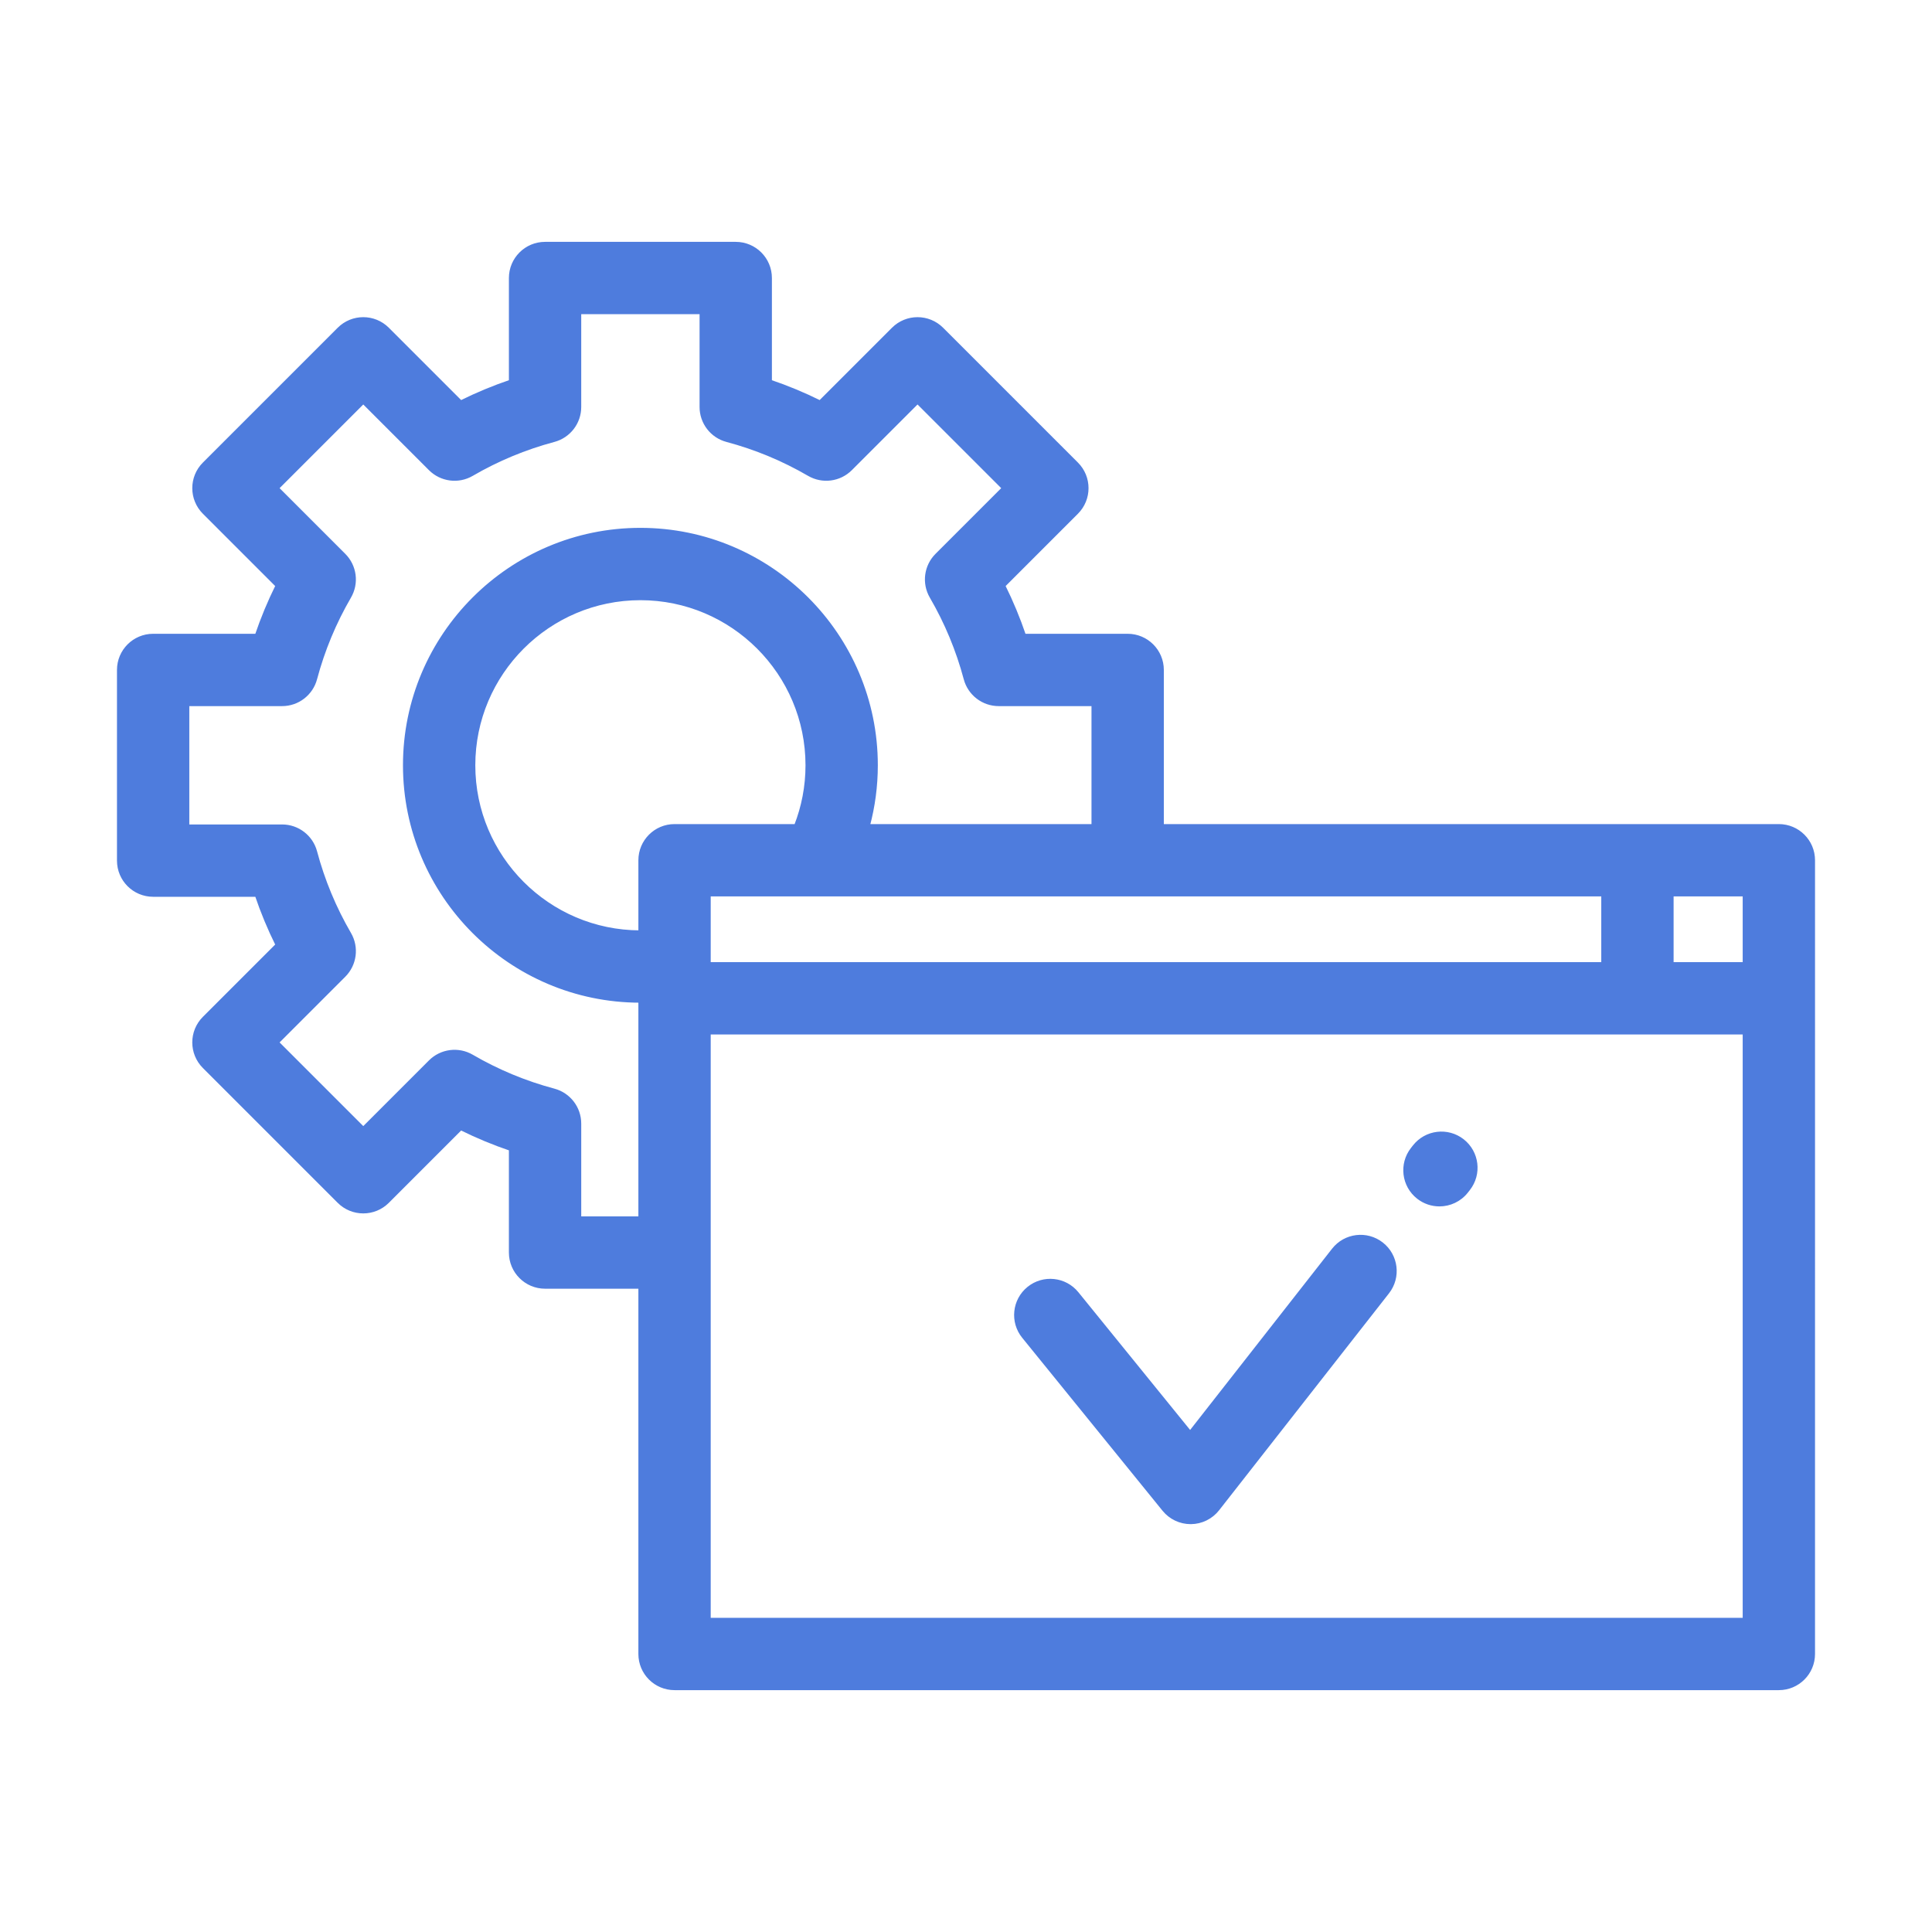 <?xml version="1.0" encoding="UTF-8" standalone="no"?>
<!-- Uploaded to: SVG Repo, www.svgrepo.com, Transformed by: SVG Repo Mixer Tools -->

<svg
   fill="#753988"
   height="800px"
   width="800px"
   version="1.1"
   id="Layer_1"
   viewBox="-35.84 -35.84 583.68 583.68"
   xml:space="preserve"
   stroke="#753988"
   sodipodi:docname="case study 5 reduce manual purple.svg"
   inkscape:version="1.4.2 (f4327f4, 2025-05-13)"
   xmlns:inkscape="http://www.inkscape.org/namespaces/inkscape"
   xmlns:sodipodi="http://sodipodi.sourceforge.net/DTD/sodipodi-0.dtd"
   xmlns:xlink="http://www.w3.org/1999/xlink"
   xmlns="http://www.w3.org/2000/svg"
   xmlns:svg="http://www.w3.org/2000/svg"><defs
   id="defs5"><linearGradient
     id="swatch6"
     inkscape:swatch="solid"><stop
       style="stop-color:#4e7cdd;stop-opacity:1;"
       offset="0"
       id="stop6" /></linearGradient><linearGradient
     inkscape:collect="always"
     xlink:href="#swatch6"
     id="linearGradient6"
     x1="-0.5"
     y1="256"
     x2="512.501"
     y2="256"
     gradientUnits="userSpaceOnUse" /></defs><sodipodi:namedview
   id="namedview5"
   pagecolor="#ffffff"
   bordercolor="#000000"
   borderopacity="0.25"
   inkscape:showpageshadow="2"
   inkscape:pageopacity="0.0"
   inkscape:pagecheckerboard="0"
   inkscape:deskcolor="#d1d1d1"
   inkscape:zoom="4.5375"
   inkscape:cx="232.50689"
   inkscape:cy="240.55096"
   inkscape:window-width="1898"
   inkscape:window-height="1784"
   inkscape:window-x="960"
   inkscape:window-y="0"
   inkscape:window-maximized="0"
   inkscape:current-layer="SVGRepo_iconCarrier" />

<g
   id="SVGRepo_bgCarrier"
   stroke-width="0"
   style="display:inline" />

<g
   id="SVGRepo_tracerCarrier"
   stroke-linecap="round"
   stroke-linejoin="round"
   style="display:inline" />

<g
   id="SVGRepo_iconCarrier"
   style="fill:#4e7cdd;fill-opacity:1"> <g
   id="g5"
   style="display:inline;fill:#4e7cdd;fill-opacity:1;stroke:#4e7cdd;stroke-opacity:1"> <g
   id="g4"
   style="display:inline;fill:#4e7cdd;fill-opacity:1;stroke-width:1;stroke-dasharray:none;stroke:#4e7cdd;stroke-opacity:1"> <g
   id="g3"
   style="display:inline;fill:#4e7cdd;fill-opacity:1;stroke-width:1;stroke-dasharray:none;stroke:#4e7cdd;stroke-opacity:1"> <path
   d="M 501.574,213.627 H 315.268 V 166.56 c 0,-5.758 -4.669,-10.426 -10.426,-10.426 h -31.228 c -1.744,-5.142 -3.829,-10.164 -6.244,-15.031 l 22.094,-22.095 c 4.071,-4.071 4.071,-10.673 0,-14.744 L 248.732,63.532 c -4.072,-4.071 -10.672,-4.071 -14.745,0 l -22.094,22.094 c -4.868,-2.415 -9.89,-4.501 -15.031,-6.244 V 48.154 c 0,-5.758 -4.669,-10.426 -10.426,-10.426 h -57.605 c -5.757,0 -10.426,4.668 -10.426,10.426 v 31.228 c -5.142,1.743 -10.163,3.829 -15.031,6.245 L 81.281,63.532 c -4.071,-4.07 -10.671,-4.071 -14.745,0 l -40.732,40.732 c -4.071,4.071 -4.071,10.673 0,14.744 l 22.094,22.095 c -2.414,4.867 -4.5,9.889 -6.244,15.031 H 10.426 C 4.669,156.134 0,160.801 0,166.56 v 57.604 c 0,5.758 4.669,10.426 10.426,10.426 h 31.228 c 1.743,5.142 3.829,10.163 6.244,15.031 l -22.094,22.095 c -4.071,4.071 -4.071,10.673 0,14.744 l 40.732,40.732 c 4.072,4.071 10.672,4.071 14.745,0 l 22.094,-22.094 c 4.868,2.415 9.89,4.501 15.031,6.244 v 31.228 c 0,5.758 4.669,10.426 10.426,10.426 h 28.691 v 110.851 c 0,5.758 4.669,10.426 10.426,10.426 h 333.626 c 5.757,0 10.426,-4.668 10.426,-10.426 V 224.053 c -10e-4,-5.758 -4.67,-10.426 -10.427,-10.426 z m -53.151,20.851 V 255.33 H 178.374 v -20.852 z m -290.898,97.667 h -18.267 v -0.002 -28.536 c 0,-4.725 -3.178,-8.859 -7.743,-10.074 -8.671,-2.309 -17.012,-5.775 -24.789,-10.3 -4.087,-2.378 -9.268,-1.707 -12.615,1.639 L 73.91,305.075 47.923,279.088 68.125,258.885 c 3.346,-3.346 4.018,-8.525 1.639,-12.615 -4.524,-7.776 -7.989,-16.116 -10.3,-24.79 -1.217,-4.565 -5.351,-7.742 -10.074,-7.742 H 20.852 v -36.752 h 28.536 c 4.724,0 8.858,-3.177 10.074,-7.742 2.311,-8.674 5.776,-17.015 10.3,-24.79 2.379,-4.09 1.707,-9.27 -1.639,-12.615 L 47.921,111.636 73.908,85.651 94.11,105.853 c 3.346,3.346 8.527,4.018 12.615,1.639 7.777,-4.524 16.117,-7.989 24.79,-10.3 4.565,-1.217 7.742,-5.349 7.742,-10.074 V 58.579 h 36.752 v 28.536 c 0,4.725 3.177,8.859 7.743,10.074 8.671,2.309 17.012,5.775 24.789,10.3 4.087,2.378 9.268,1.708 12.615,-1.639 l 20.202,-20.202 25.987,25.987 -20.202,20.203 c -3.346,3.346 -4.018,8.525 -1.639,12.615 4.524,7.776 7.988,16.116 10.3,24.79 1.217,4.565 5.351,7.742 10.074,7.742 h 28.536 v 36.642 H 226.47 c 1.555,-5.831 2.391,-11.951 2.391,-18.266 0,-39.276 -31.953,-71.229 -71.229,-71.229 -39.276,0 -71.229,31.953 -71.229,71.229 0,39.239 31.894,71.166 71.119,71.226 v 65.558 z m -0.002,-108.092 v 21.684 c -27.726,-0.06 -50.267,-22.633 -50.267,-50.374 0,-27.779 22.6,-50.378 50.378,-50.378 27.777,0 50.378,22.599 50.378,50.378 0.001,6.442 -1.225,12.6 -3.442,18.265 h -36.621 c -5.758,-10e-4 -10.426,4.667 -10.426,10.425 z M 491.148,453.421 H 178.374 V 276.182 h 312.774 z m 0,-198.091 h -21.873 v -20.852 h 21.873 z"
   id="path1"
   style="fill:#4e7cdd;fill-opacity:1;stroke-width:1;stroke-dasharray:none;stroke:#4e7cdd;stroke-opacity:1" /> <path
   d="m 392.609,325.911 c 1.907,1.493 4.171,2.217 6.419,2.217 3.095,0 6.16,-1.373 8.217,-3.999 l 0.587,-0.751 c 3.549,-4.534 2.751,-11.087 -1.783,-14.637 -4.532,-3.548 -11.085,-2.751 -14.636,1.782 l -0.587,0.751 c -3.549,4.534 -2.75,11.087 1.783,14.637 z"
   id="path2"
   style="fill:#4e7cdd;fill-opacity:1;stroke-width:1;stroke-dasharray:none;stroke:#4e7cdd;stroke-opacity:1" /> <path
   d="m 315.766,420.262 c 1.98,2.442 4.955,3.858 8.097,3.858 0.029,0 0.06,0 0.09,0 3.174,-0.027 6.162,-1.499 8.119,-3.997 l 51.33,-65.548 c 3.55,-4.533 2.753,-11.087 -1.781,-14.637 -4.532,-3.551 -11.086,-2.752 -14.636,1.781 L 323.718,396.97 289.56,354.868 c -3.628,-4.472 -10.192,-5.156 -14.665,-1.527 -4.471,3.627 -5.155,10.193 -1.527,14.665 z"
   id="path3"
   style="fill:#4e7cdd;fill-opacity:1;stroke-width:1;stroke-dasharray:none;stroke:#4e7cdd;stroke-opacity:1" /> </g> </g> </g> </g>

</svg>
